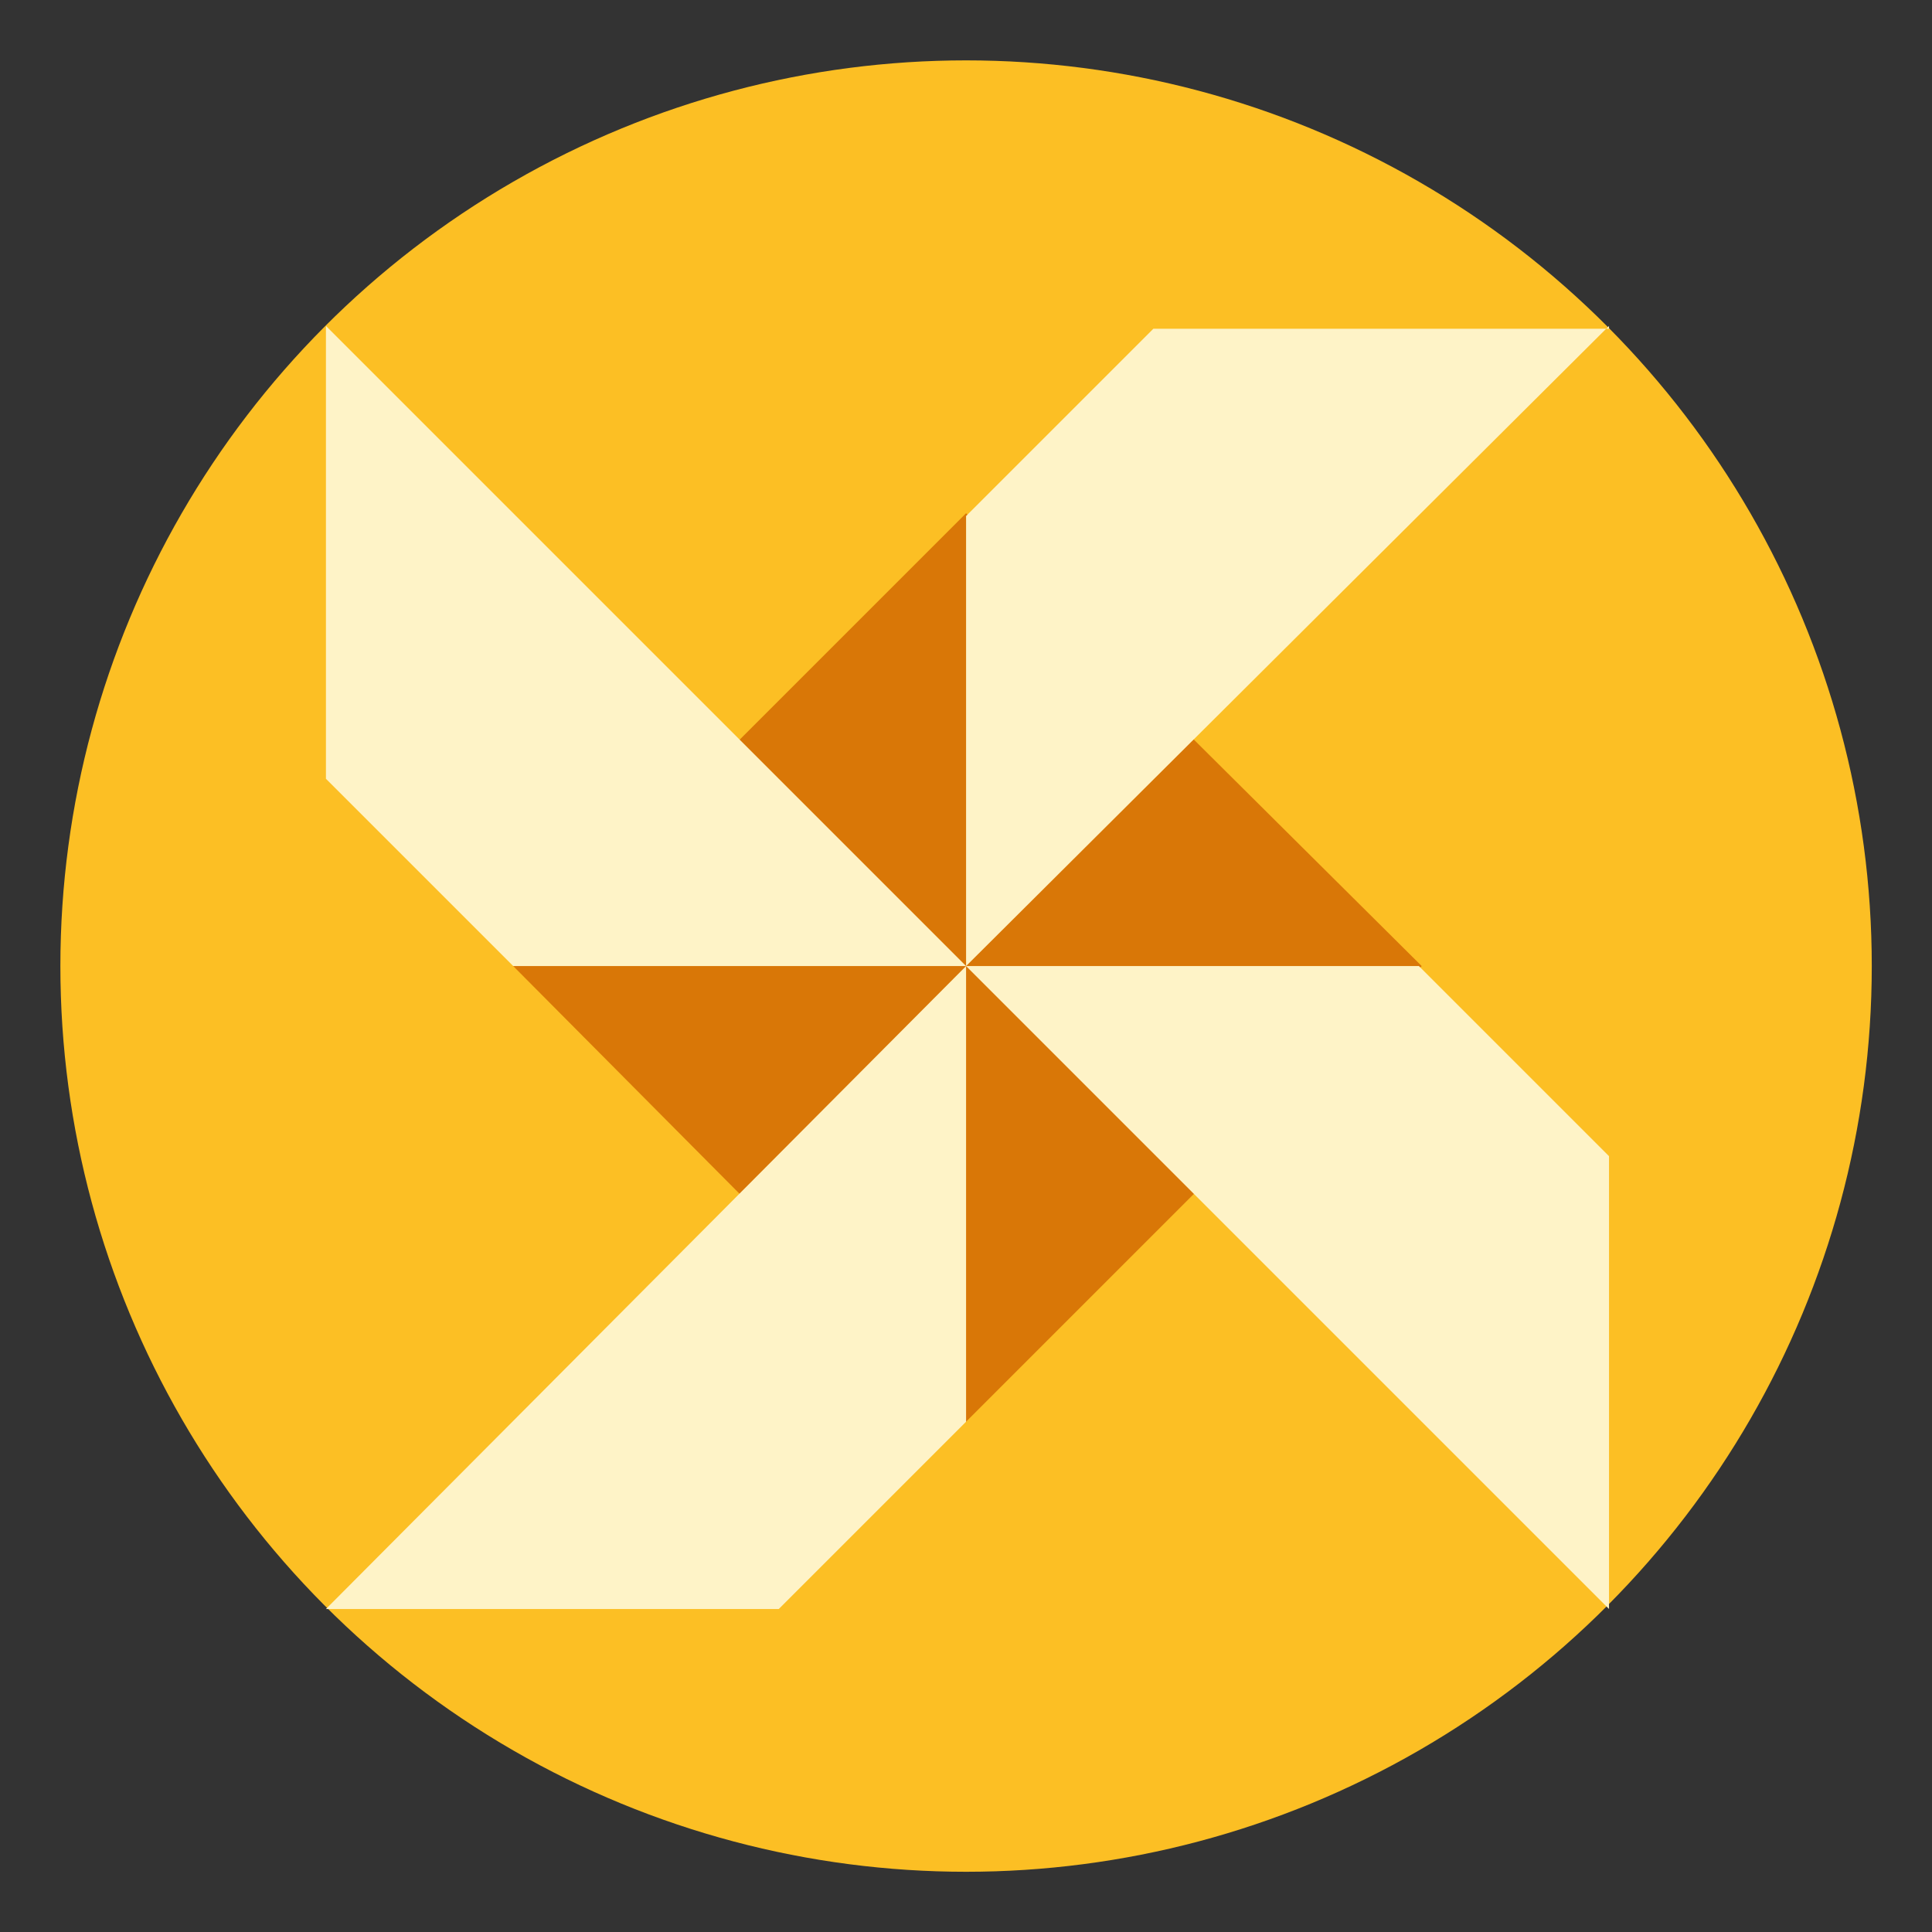 <?xml version="1.0" encoding="UTF-8" standalone="no"?>
<svg
   width="256"
   height="256"
   viewBox="0 0 256 256"
   version="1.1"
   id="svg2"
   sodipodi:docname="21-breeze.svg"
   inkscape:version="1.4.2 (ebf0e940d0, 2025-05-08)"
   xmlns:inkscape="http://www.inkscape.org/namespaces/inkscape"
   xmlns:sodipodi="http://sodipodi.sourceforge.net/DTD/sodipodi-0.dtd"
   xmlns="http://www.w3.org/2000/svg"
   xmlns:svg="http://www.w3.org/2000/svg">
  <rect x="0" y="0" width="256" height="256" fill="#333333" stroke="none"/>
  <defs
     id="defs2" />
  <sodipodi:namedview
     id="namedview2"
     pagecolor="#ffffff"
     bordercolor="#000000"
     borderopacity="0.25"
     inkscape:showpageshadow="2"
     inkscape:pageopacity="0.0"
     inkscape:pagecheckerboard="0"
     inkscape:deskcolor="#d1d1d1"
     inkscape:zoom="2.3523035"
     inkscape:cx="138.16244"
     inkscape:cy="33.796659"
     inkscape:window-width="1920"
     inkscape:window-height="1052"
     inkscape:window-x="1600"
     inkscape:window-y="0"
     inkscape:window-maximized="1"
     inkscape:current-layer="svg2" />
  <style
     id="style1">
        #breeze { fill: #2e2e2e } @media (prefers-color-scheme:dark) { #breeze { fill: #fff } }
    </style>
  <g
     id="g2"
     transform="matrix(3.704,0,0,3.704,2.074,2.074)">
    <circle
       cx="34"
       cy="34"
       r="32.4"
       fill="#fcbf24"
       id="circle1" />
    <path
       d="M 17.8,34 34,17.8 50.3,34 34,50.3 Z"
       fill="#d97707"
       id="path1" />
    <path
       d="M 57,11.1 34,34 V 17.9 l 6.7,-6.7 H 57 Z M 34,34 57,57 V 40.8 L 50.2,34 Z M 27.3,57 34,50.3 V 34 L 11.1,57 Z M 11.1,27.3 17.8,34 H 34 L 11.1,11.1 Z"
       fill="#fef3c7"
       id="path2" />
  </g>
</svg>
